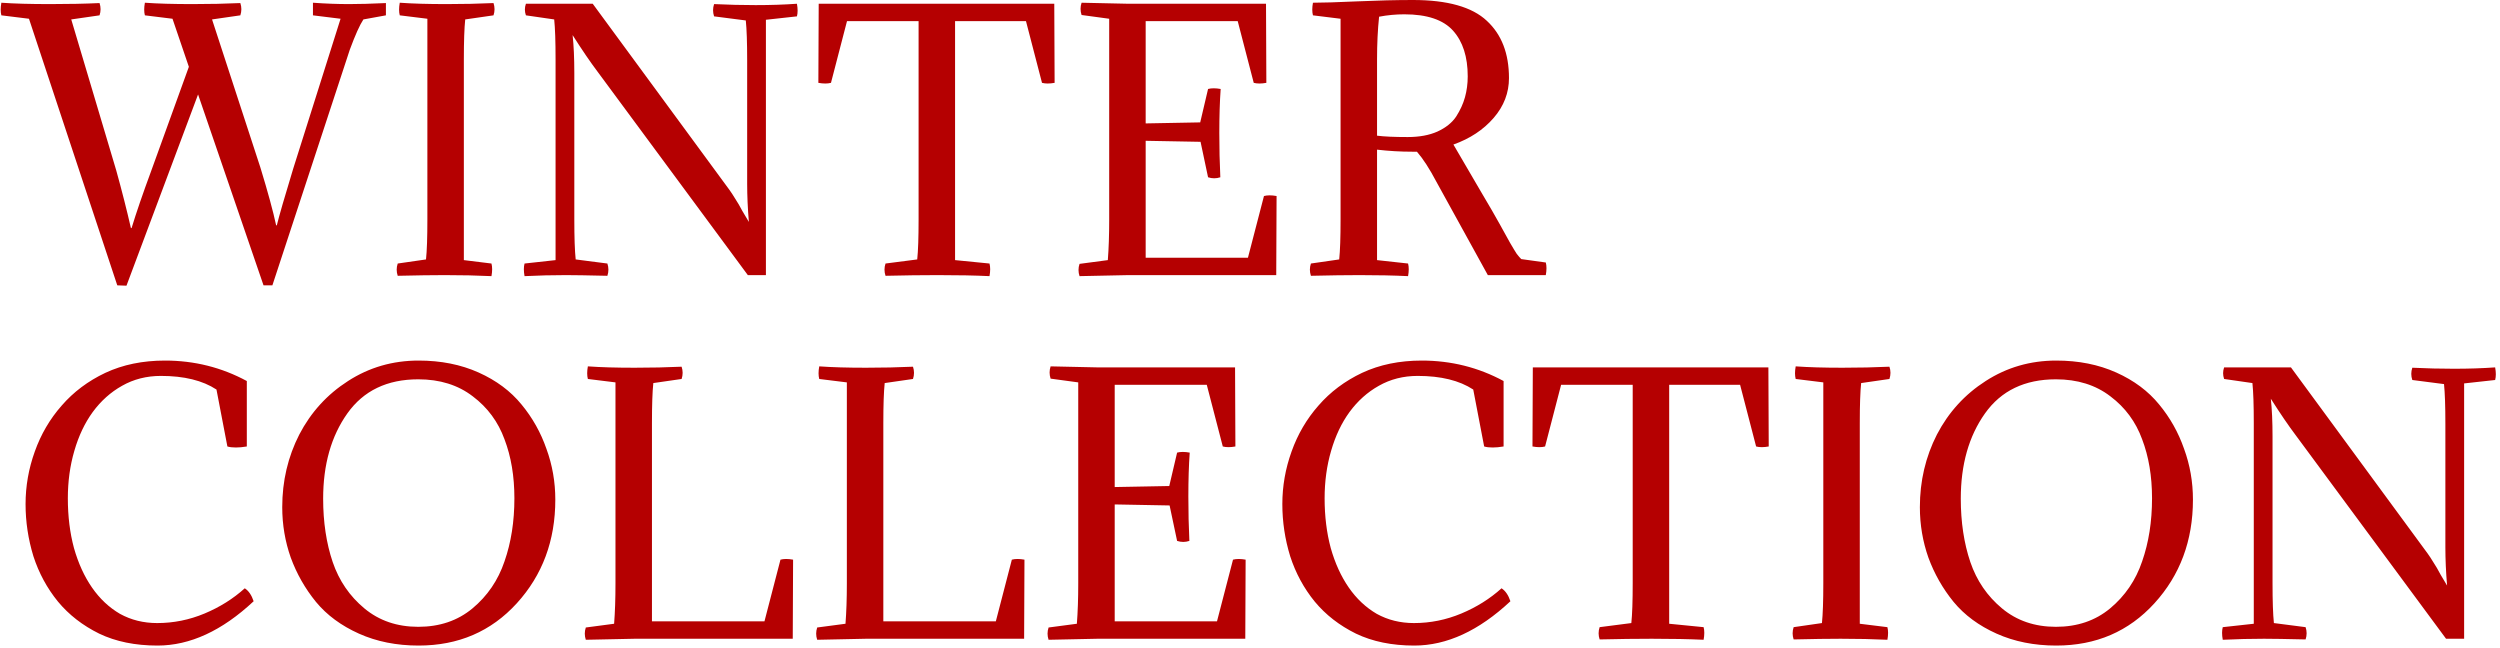 <?xml version="1.0" encoding="UTF-8"?> <svg xmlns="http://www.w3.org/2000/svg" width="220" height="57" viewBox="0 0 220 57" fill="none"><path d="M24.3 19.83H24.36C24.56 19.01 25.04 17.35 25.8 14.85L29.97 1.65L27.54 1.35V0.24C28.64 0.32 29.7 0.36 30.72 0.36C31.6 0.36 32.68 0.33 33.96 0.27V1.35L31.98 1.71C31.66 2.19 31.26 3.08 30.78 4.38L23.97 25.11H23.19L17.43 8.31L11.13 25.14L10.32 25.11L2.55 1.65L0.12 1.35C0.04 1.05 0.04 0.68 0.12 0.24C1.22 0.32 2.65 0.36 4.41 0.36C6.03 0.36 7.48 0.33 8.76 0.27C8.88 0.63 8.88 0.99 8.76 1.35L6.27 1.71L10.23 15C10.73 16.8 11.16 18.49 11.52 20.07H11.58C11.98 18.75 12.56 17.06 13.32 15L16.62 5.88L15.18 1.65L12.75 1.35C12.67 1.05 12.67 0.68 12.75 0.24C13.85 0.32 15.24 0.36 16.92 0.36C18.44 0.36 19.85 0.33 21.15 0.27C21.27 0.63 21.27 0.99 21.15 1.35L18.66 1.71L22.92 14.76C23.58 16.92 24.04 18.61 24.3 19.83ZM40.819 5.22V22.89L43.249 23.19C43.329 23.49 43.329 23.86 43.249 24.3C41.989 24.24 40.619 24.21 39.139 24.21C38.059 24.21 36.679 24.23 34.999 24.27C34.879 23.91 34.879 23.55 34.999 23.19L37.489 22.83C37.569 22.07 37.609 20.9 37.609 19.32V1.65L35.179 1.35C35.099 1.05 35.099 0.68 35.179 0.24C36.279 0.32 37.649 0.36 39.289 0.36C40.749 0.36 42.129 0.33 43.429 0.27C43.549 0.63 43.549 0.99 43.429 1.35L40.939 1.71C40.859 2.47 40.819 3.64 40.819 5.22ZM65.75 16.17V5.31C65.75 3.73 65.71 2.56 65.63 1.8L62.84 1.44C62.72 1.08 62.72 0.72 62.84 0.36C64.1 0.42 65.32 0.45 66.5 0.45C67.8 0.45 69.01 0.41 70.13 0.33C70.21 0.77 70.21 1.14 70.13 1.44L67.4 1.74V24.21H65.81L52.58 6.3C51.96 5.48 51.23 4.41 50.39 3.09C50.49 4.01 50.54 5.12 50.54 6.42V19.32C50.54 20.9 50.58 22.07 50.66 22.83L53.45 23.19C53.57 23.55 53.57 23.91 53.45 24.27C51.73 24.23 50.51 24.21 49.79 24.21C48.61 24.21 47.4 24.24 46.16 24.3C46.08 23.86 46.08 23.49 46.16 23.19L48.89 22.89V5.22C48.89 3.64 48.85 2.47 48.77 1.71L46.28 1.35C46.16 1.01 46.16 0.67 46.28 0.33H52.16L64.19 16.71C64.35 16.93 64.52 17.19 64.7 17.49C64.9 17.79 65.11 18.15 65.33 18.57C65.57 18.99 65.76 19.31 65.9 19.53C65.8 18.33 65.75 17.21 65.75 16.17ZM72.046 0.33H92.776L92.806 7.29C92.366 7.37 91.996 7.37 91.696 7.29L90.286 1.86H84.046V22.89L87.076 23.19C87.156 23.49 87.156 23.86 87.076 24.3C85.816 24.24 84.296 24.21 82.516 24.21C81.136 24.21 79.606 24.23 77.926 24.27C77.806 23.91 77.806 23.55 77.926 23.19L80.716 22.83C80.796 22.07 80.836 20.9 80.836 19.32V1.86H74.536L73.126 7.29C72.826 7.37 72.456 7.37 72.016 7.29L72.046 0.33ZM97.609 19.35V1.65L95.179 1.32C95.059 0.96 95.059 0.6 95.179 0.24L99.289 0.33H111.409L111.439 7.29C110.999 7.37 110.629 7.37 110.329 7.29L108.919 1.86H100.819V10.86L105.619 10.77L106.309 7.83C106.609 7.75 106.979 7.75 107.419 7.83C107.339 8.95 107.299 10.24 107.299 11.7C107.299 13.04 107.329 14.34 107.389 15.6C107.029 15.72 106.669 15.72 106.309 15.6L105.649 12.48L100.819 12.39V22.68H109.819L111.229 17.25C111.529 17.17 111.899 17.17 112.339 17.25L112.309 24.21H99.289L94.999 24.3C94.879 23.94 94.879 23.58 94.999 23.22L97.489 22.89C97.569 21.87 97.609 20.69 97.609 19.35ZM115.54 0.24C116.36 0.24 117.66 0.2 119.44 0.12C121.24 0.04 122.87 -4.02927e-05 124.33 -4.02927e-05C127.37 -4.02927e-05 129.54 0.61 130.84 1.83C132.14 3.03 132.79 4.71 132.79 6.87C132.79 8.17 132.34 9.34 131.44 10.38C130.54 11.42 129.36 12.2 127.9 12.72C128.76 14.18 129.56 15.55 130.3 16.83C131.06 18.11 131.61 19.06 131.95 19.68C132.29 20.3 132.6 20.86 132.88 21.36C133.16 21.84 133.36 22.17 133.48 22.35C133.62 22.53 133.75 22.68 133.87 22.8L136.03 23.1C136.11 23.4 136.11 23.77 136.03 24.21H130.93L126.4 15.99C125.8 14.85 125.23 13.97 124.69 13.35H124.27C123.25 13.35 122.22 13.29 121.18 13.17V22.89L123.91 23.19C123.99 23.49 123.99 23.86 123.91 24.3C122.65 24.24 121.23 24.21 119.65 24.21C118.47 24.21 117.04 24.23 115.36 24.27C115.24 23.91 115.24 23.55 115.36 23.19L117.85 22.83C117.93 22.07 117.97 20.9 117.97 19.32V1.65L115.54 1.35C115.46 1.05 115.46 0.68 115.54 0.24ZM121.18 5.22V11.94C121.8 12.02 122.7 12.06 123.88 12.06C124.9 12.06 125.77 11.9 126.49 11.58C127.23 11.24 127.78 10.8 128.14 10.26C128.5 9.7 128.76 9.13 128.92 8.55C129.08 7.97 129.16 7.36 129.16 6.72C129.16 5 128.73 3.66 127.87 2.7C127.01 1.74 125.58 1.26 123.58 1.26C122.84 1.26 122.1 1.33 121.36 1.47C121.24 2.61 121.18 3.86 121.18 5.22ZM21.54 51.77C21.88 51.99 22.14 52.37 22.32 52.91C19.54 55.51 16.72 56.81 13.86 56.81C11.9 56.81 10.19 56.46 8.73 55.76C7.27 55.04 6.06 54.1 5.1 52.94C4.14 51.76 3.42 50.43 2.94 48.95C2.48 47.45 2.25 45.92 2.25 44.36C2.25 42.78 2.52 41.24 3.06 39.74C3.6 38.22 4.39 36.87 5.43 35.69C6.47 34.49 7.75 33.53 9.27 32.81C10.81 32.09 12.56 31.73 14.52 31.73C17.1 31.73 19.5 32.33 21.72 33.53V39.29C21.36 39.35 21.04 39.38 20.76 39.38C20.46 39.38 20.21 39.35 20.01 39.29L19.05 34.28C17.83 33.48 16.2 33.08 14.16 33.08C12.9 33.08 11.76 33.37 10.74 33.95C9.74 34.51 8.88 35.28 8.16 36.26C7.46 37.22 6.92 38.36 6.54 39.68C6.16 40.98 5.97 42.37 5.97 43.85C5.97 45.43 6.15 46.89 6.51 48.23C6.89 49.57 7.42 50.73 8.1 51.71C8.78 52.69 9.6 53.46 10.56 54.02C11.54 54.56 12.63 54.83 13.83 54.83C15.27 54.83 16.66 54.55 18 53.99C19.34 53.43 20.52 52.69 21.54 51.77ZM36.837 31.73C38.797 31.73 40.557 32.08 42.117 32.78C43.677 33.48 44.937 34.42 45.897 35.6C46.857 36.76 47.587 38.06 48.087 39.5C48.607 40.92 48.867 42.41 48.867 43.97C48.867 47.57 47.737 50.61 45.477 53.09C43.217 55.57 40.337 56.81 36.837 56.81C34.897 56.81 33.147 56.46 31.587 55.76C30.027 55.06 28.767 54.13 27.807 52.97C26.847 51.79 26.107 50.49 25.587 49.07C25.087 47.65 24.837 46.17 24.837 44.63C24.837 42.33 25.337 40.2 26.337 38.24C27.357 36.28 28.787 34.71 30.627 33.53C32.487 32.33 34.557 31.73 36.837 31.73ZM36.807 55.16C38.687 55.16 40.277 54.62 41.577 53.54C42.897 52.44 43.837 51.06 44.397 49.4C44.977 47.74 45.267 45.89 45.267 43.85C45.267 41.91 44.977 40.18 44.397 38.66C43.837 37.12 42.907 35.86 41.607 34.88C40.307 33.88 38.707 33.38 36.807 33.38C34.067 33.38 31.987 34.38 30.567 36.38C29.147 38.38 28.437 40.88 28.437 43.88C28.437 45.94 28.717 47.8 29.277 49.46C29.837 51.1 30.767 52.46 32.067 53.54C33.367 54.62 34.947 55.16 36.807 55.16ZM55.842 56.21L51.552 56.3C51.432 55.94 51.432 55.58 51.552 55.22L54.042 54.89C54.122 53.87 54.162 52.69 54.162 51.35V33.65L51.732 33.35C51.652 33.05 51.652 32.68 51.732 32.24C52.832 32.32 54.202 32.36 55.842 32.36C57.302 32.36 58.682 32.33 59.982 32.27C60.102 32.63 60.102 32.99 59.982 33.35L57.492 33.71C57.412 34.47 57.372 35.64 57.372 37.22V54.68H67.272L68.682 49.25C68.982 49.17 69.352 49.17 69.792 49.25L69.762 56.21H55.842ZM76.203 56.21L71.913 56.3C71.793 55.94 71.793 55.58 71.913 55.22L74.403 54.89C74.483 53.87 74.523 52.69 74.523 51.35V33.65L72.093 33.35C72.013 33.05 72.013 32.68 72.093 32.24C73.193 32.32 74.563 32.36 76.203 32.36C77.663 32.36 79.043 32.33 80.343 32.27C80.463 32.63 80.463 32.99 80.343 33.35L77.853 33.71C77.773 34.47 77.733 35.64 77.733 37.22V54.68H87.633L89.043 49.25C89.343 49.17 89.713 49.17 90.153 49.25L90.123 56.21H76.203ZM94.885 51.35V33.65L92.454 33.32C92.335 32.96 92.335 32.6 92.454 32.24L96.564 32.33H108.685L108.715 39.29C108.275 39.37 107.905 39.37 107.605 39.29L106.195 33.86H98.094V42.86L102.895 42.77L103.585 39.83C103.885 39.75 104.255 39.75 104.695 39.83C104.615 40.95 104.575 42.24 104.575 43.7C104.575 45.04 104.605 46.34 104.665 47.6C104.305 47.72 103.945 47.72 103.585 47.6L102.925 44.48L98.094 44.39V54.68H107.095L108.505 49.25C108.805 49.17 109.175 49.17 109.615 49.25L109.585 56.21H96.564L92.275 56.3C92.154 55.94 92.154 55.58 92.275 55.22L94.764 54.89C94.844 53.87 94.885 52.69 94.885 51.35ZM132.136 51.77C132.476 51.99 132.736 52.37 132.916 52.91C130.136 55.51 127.316 56.81 124.456 56.81C122.496 56.81 120.786 56.46 119.326 55.76C117.866 55.04 116.656 54.1 115.696 52.94C114.736 51.76 114.016 50.43 113.536 48.95C113.076 47.45 112.846 45.92 112.846 44.36C112.846 42.78 113.116 41.24 113.656 39.74C114.196 38.22 114.986 36.87 116.026 35.69C117.066 34.49 118.346 33.53 119.866 32.81C121.406 32.09 123.156 31.73 125.116 31.73C127.696 31.73 130.096 32.33 132.316 33.53V39.29C131.956 39.35 131.636 39.38 131.356 39.38C131.056 39.38 130.806 39.35 130.606 39.29L129.646 34.28C128.426 33.48 126.796 33.08 124.756 33.08C123.496 33.08 122.356 33.37 121.336 33.95C120.336 34.51 119.476 35.28 118.756 36.26C118.056 37.22 117.516 38.36 117.136 39.68C116.756 40.98 116.566 42.37 116.566 43.85C116.566 45.43 116.746 46.89 117.106 48.23C117.486 49.57 118.016 50.73 118.696 51.71C119.376 52.69 120.196 53.46 121.156 54.02C122.136 54.56 123.226 54.83 124.426 54.83C125.866 54.83 127.256 54.55 128.596 53.99C129.936 53.43 131.116 52.69 132.136 51.77ZM134.888 32.33H155.618L155.648 39.29C155.208 39.37 154.838 39.37 154.538 39.29L153.128 33.86H146.888V54.89L149.918 55.19C149.998 55.49 149.998 55.86 149.918 56.3C148.658 56.24 147.138 56.21 145.358 56.21C143.978 56.21 142.448 56.23 140.768 56.27C140.648 55.91 140.648 55.55 140.768 55.19L143.558 54.83C143.638 54.07 143.678 52.9 143.678 51.32V33.86H137.378L135.968 39.29C135.668 39.37 135.298 39.37 134.858 39.29L134.888 32.33ZM163.661 37.22V54.89L166.091 55.19C166.171 55.49 166.171 55.86 166.091 56.3C164.831 56.24 163.461 56.21 161.981 56.21C160.901 56.21 159.521 56.23 157.841 56.27C157.721 55.91 157.721 55.55 157.841 55.19L160.331 54.83C160.411 54.07 160.451 52.9 160.451 51.32V33.65L158.021 33.35C157.941 33.05 157.941 32.68 158.021 32.24C159.121 32.32 160.491 32.36 162.131 32.36C163.591 32.36 164.971 32.33 166.271 32.27C166.391 32.63 166.391 32.99 166.271 33.35L163.781 33.71C163.701 34.47 163.661 35.64 163.661 37.22ZM180.949 31.73C182.909 31.73 184.669 32.08 186.229 32.78C187.789 33.48 189.049 34.42 190.009 35.6C190.969 36.76 191.699 38.06 192.199 39.5C192.719 40.92 192.979 42.41 192.979 43.97C192.979 47.57 191.849 50.61 189.589 53.09C187.329 55.57 184.449 56.81 180.949 56.81C179.009 56.81 177.259 56.46 175.699 55.76C174.139 55.06 172.879 54.13 171.919 52.97C170.959 51.79 170.219 50.49 169.699 49.07C169.199 47.65 168.949 46.17 168.949 44.63C168.949 42.33 169.449 40.2 170.449 38.24C171.469 36.28 172.899 34.71 174.739 33.53C176.599 32.33 178.669 31.73 180.949 31.73ZM180.919 55.16C182.799 55.16 184.389 54.62 185.689 53.54C187.009 52.44 187.949 51.06 188.509 49.4C189.089 47.74 189.379 45.89 189.379 43.85C189.379 41.91 189.089 40.18 188.509 38.66C187.949 37.12 187.019 35.86 185.719 34.88C184.419 33.88 182.819 33.38 180.919 33.38C178.179 33.38 176.099 34.38 174.679 36.38C173.259 38.38 172.549 40.88 172.549 43.88C172.549 45.94 172.829 47.8 173.389 49.46C173.949 51.1 174.879 52.46 176.179 53.54C177.479 54.62 179.059 55.16 180.919 55.16ZM215.193 48.17V37.31C215.193 35.73 215.153 34.56 215.073 33.8L212.283 33.44C212.163 33.08 212.163 32.72 212.283 32.36C213.543 32.42 214.763 32.45 215.943 32.45C217.243 32.45 218.453 32.41 219.573 32.33C219.653 32.77 219.653 33.14 219.573 33.44L216.843 33.74V56.21H215.253L202.023 38.3C201.403 37.48 200.673 36.41 199.833 35.09C199.933 36.01 199.983 37.12 199.983 38.42V51.32C199.983 52.9 200.023 54.07 200.103 54.83L202.893 55.19C203.013 55.55 203.013 55.91 202.893 56.27C201.173 56.23 199.953 56.21 199.233 56.21C198.053 56.21 196.843 56.24 195.603 56.3C195.523 55.86 195.523 55.49 195.603 55.19L198.333 54.89V37.22C198.333 35.64 198.293 34.47 198.213 33.71L195.723 33.35C195.603 33.01 195.603 32.67 195.723 32.33H201.603L213.633 48.71C213.793 48.93 213.963 49.19 214.143 49.49C214.343 49.79 214.553 50.15 214.773 50.57C215.013 50.99 215.203 51.31 215.343 51.53C215.243 50.33 215.193 49.21 215.193 48.17Z" fill="#B50001"></path></svg> 